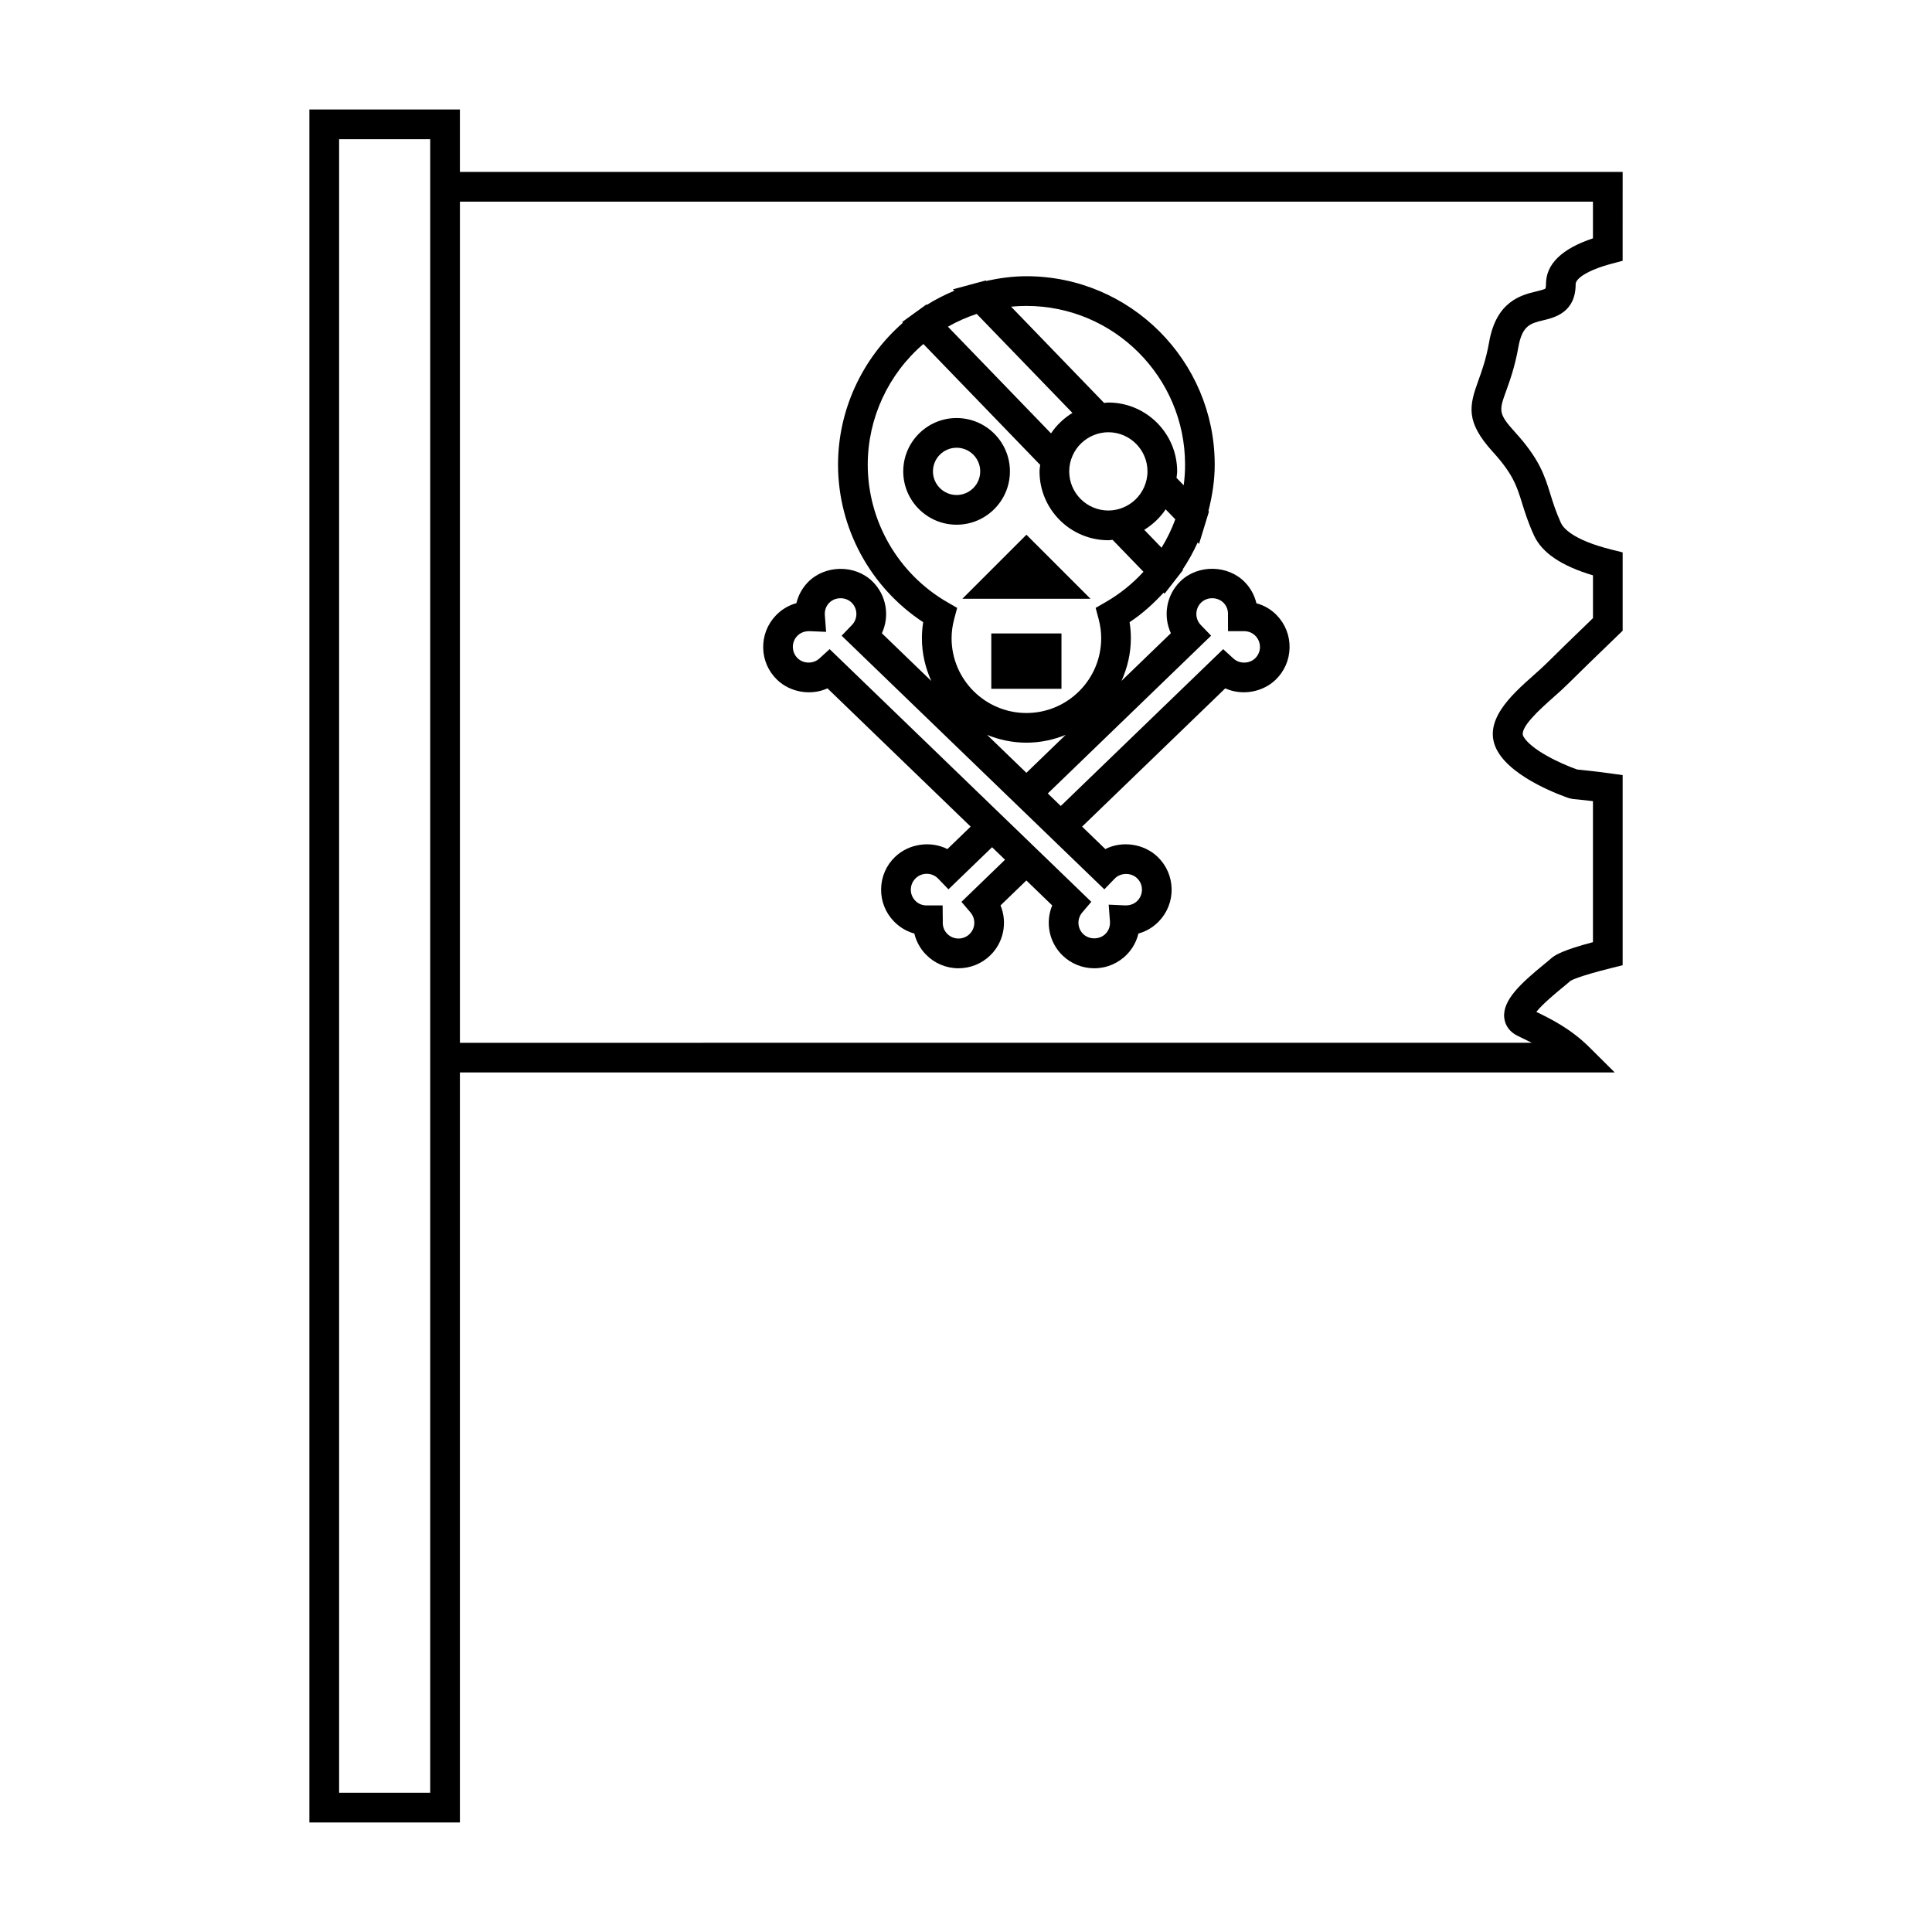 <?xml version="1.0" encoding="UTF-8"?>
<!-- Uploaded to: ICON Repo, www.svgrepo.com, Generator: ICON Repo Mixer Tools -->
<svg fill="#000000" width="800px" height="800px" version="1.1" viewBox="144 144 512 512" xmlns="http://www.w3.org/2000/svg">
 <g>
  <path d="m265.88 173.02h-39.887v453.95h39.887v-198.76h306.04l-6.769-6.727c-4.953-4.922-10.379-7.566-14.008-9.32 1.66-2.125 5.621-5.375 7.102-6.586 0.867-0.715 1.586-1.309 1.914-1.621 0.168-0.117 1.898-1.18 10.875-3.418l2.984-0.746v-50.383l-3.394-0.469c-3.938-0.547-7.438-0.898-8.68-1.02-4.633-1.625-12.25-5.285-14.227-8.75-1.258-2.199 4.496-7.309 7.934-10.363 1.41-1.25 2.754-2.449 3.883-3.578 2.305-2.312 7.809-7.644 13.281-12.926l1.203-1.16v-20.758l-2.981-0.746c-10.355-2.586-12.805-5.801-13.379-7.062-1.363-2.996-2.09-5.352-2.797-7.625-1.547-4.996-2.887-9.309-9.438-16.512-4.434-4.879-4.144-5.68-2.273-10.859 0.977-2.703 2.312-6.398 3.234-11.598 1.012-5.762 3.238-6.297 6.606-7.106 2.996-0.723 8.574-2.074 8.574-9.582 0-1.422 2.949-3.648 9.531-5.406l2.918-0.781 0.004-23.543h-308.14zm-7.871 16.551v429.53h-24.141v-438.21h24.141zm308.14 7.871v9.719c-8.266 2.75-12.449 6.824-12.449 12.137 0 0.859-0.148 1.16-0.137 1.16-0.289 0.25-1.562 0.562-2.41 0.766-3.961 0.957-10.602 2.555-12.512 13.395-0.797 4.527-1.957 7.727-2.883 10.293-2.41 6.664-3.422 10.828 3.848 18.828 5.375 5.91 6.367 9.117 7.742 13.551 0.746 2.394 1.578 5.102 3.152 8.555 2.106 4.625 7.238 8.113 15.656 10.629v11.336c-5.106 4.93-10.035 9.707-12.188 11.871-1.023 1.023-2.258 2.113-3.539 3.254-5.898 5.238-13.977 12.406-9.547 20.152 4.176 7.32 17.477 11.949 18.977 12.453l0.898 0.188c0.027 0 2.293 0.211 5.394 0.582v37.367c-7.852 2.094-10.039 3.344-11.164 4.371-0.387 0.352-0.996 0.852-1.73 1.449-6.121 5.016-11.141 9.551-10.617 14.242 0.23 2.047 1.457 3.727 3.453 4.723l1.516 0.738c0.723 0.348 1.508 0.723 2.324 1.145l-284.05 0.004v-222.91z"/>
  <path d="m412.07 311.87h-5.367v14.668h18.598v-14.668z"/>
  <path d="m432.99 302.68-16.977-16.973-16.984 16.973z"/>
  <path d="m411.64 268.92c0-7.793-6.34-14.137-14.133-14.137-7.793 0-14.137 6.34-14.137 14.137 0 7.793 6.34 14.133 14.137 14.133s14.133-6.34 14.133-14.133zm-20.398 0c0-3.453 2.812-6.266 6.266-6.266s6.262 2.812 6.262 6.266-2.809 6.262-6.262 6.262-6.266-2.809-6.266-6.262z"/>
  <path d="m363.29 326.42 37.941 36.641-6.16 5.953c-4.383-2.246-10.219-1.457-13.883 2.082-2.32 2.242-3.633 5.254-3.684 8.48-0.059 3.227 1.148 6.281 3.391 8.598 1.508 1.562 3.371 2.66 5.414 3.227 0.5 2.062 1.531 3.969 3.019 5.512 2.293 2.379 5.379 3.688 8.684 3.688 3.148 0 6.129-1.207 8.387-3.391 3.633-3.504 4.594-8.805 2.754-13.266l6.844-6.613 6.844 6.613c-1.836 4.461-0.875 9.762 2.75 13.266 2.266 2.188 5.246 3.391 8.398 3.391 3.305 0 6.391-1.312 8.691-3.695 1.484-1.543 2.516-3.449 3.012-5.504 2.047-0.562 3.906-1.66 5.41-3.223 2.242-2.32 3.449-5.375 3.391-8.602-0.059-3.223-1.363-6.234-3.684-8.48-3.668-3.543-9.5-4.336-13.883-2.082l-6.16-5.953 37.941-36.641c4.356 1.977 9.844 1.098 13.355-2.293 2.324-2.242 3.633-5.254 3.688-8.48 0.059-3.223-1.148-6.277-3.391-8.602-1.469-1.523-3.281-2.602-5.398-3.176-0.492-2.078-1.527-4.004-3.027-5.559-4.477-4.641-12.434-4.793-17.086-0.293-3.793 3.668-4.66 9.246-2.555 13.785l-13.082 12.637c1.562-3.465 2.481-7.277 2.481-11.324 0-1.402-0.109-2.816-0.34-4.234 3.352-2.195 6.293-4.891 9.02-7.82l0.258 0.27 2.785-3.586c0.004-0.012 0.016-0.02 0.027-0.035l2.074-2.66-0.109-0.117c1.531-2.277 2.852-4.676 3.984-7.168l0.367 0.379 1.957-6.383c0-0.004 0-0.016 0.004-0.02l0.672-2.195-0.141-0.148c1.027-4.035 1.664-8.141 1.664-12.27 0-27.531-22.395-49.93-49.918-49.93-3.578 0-7.141 0.488-10.652 1.254l-0.121-0.125-2.215 0.598c-0.012 0-0.02 0-0.031 0.004l-6.438 1.742 0.363 0.379c-2.519 1.043-4.953 2.289-7.285 3.742l-0.109-0.109-2.754 1.996s-0.004 0.004-0.012 0.004l-3.672 2.66 0.195 0.199c-10.801 9.438-17.176 23.148-17.176 37.586 0 16.832 8.574 32.57 22.566 41.754-0.227 1.426-0.34 2.844-0.34 4.242 0 4.047 0.918 7.867 2.488 11.336l-13.094-12.641c2.109-4.539 1.242-10.117-2.555-13.793-4.641-4.481-12.59-4.352-17.082 0.301-1.492 1.539-2.519 3.449-3.019 5.512-2.047 0.562-3.906 1.66-5.41 3.223-2.242 2.32-3.441 5.375-3.391 8.602 0.051 3.227 1.371 6.234 3.688 8.477 3.504 3.375 9.008 4.258 13.348 2.281zm35.508 56.578 2.398 2.816c1.434 1.684 1.324 4.199-0.262 5.727-0.789 0.762-1.828 1.18-2.918 1.18-1.148 0-2.227-0.457-3.023-1.285-0.828-0.859-1.234-2.012-1.141-3.254l-0.047-4.231h-4.25c-1.148 0-2.215-0.441-2.996-1.254-0.781-0.809-1.203-1.867-1.18-2.992 0.02-1.125 0.477-2.172 1.285-2.953 0.789-0.766 1.832-1.188 2.93-1.188 1.156 0 2.227 0.457 3.023 1.281l2.734 2.84 11.555-11.164 3.438 3.32zm66.156-70.535-2.731-2.832c-1.609-1.668-1.562-4.34 0.105-5.953 1.621-1.562 4.394-1.512 5.953 0.102 0.828 0.859 1.234 2.016 1.141 3.254l0.02 4.231h4.25c1.164 0 2.242 0.445 3.023 1.254s1.203 1.875 1.188 2.996c-0.02 1.117-0.473 2.168-1.281 2.949-1.547 1.484-4.156 1.512-5.734 0.062l-2.731-2.492-43.039 41.562-3.438-3.32zm-48.953 36.34-10.406-10.051c3.223 1.312 6.723 2.066 10.406 2.066s7.184-0.754 10.402-2.066zm35.82-59.652-4.582-4.746c2.258-1.391 4.207-3.219 5.672-5.422l2.555 2.641c-0.965 2.644-2.188 5.156-3.644 7.527zm-4.613-16.066c-1.09 2.477-3.121 4.441-5.648 5.453-1.188 0.477-2.477 0.754-3.832 0.754-5.719 0-10.375-4.648-10.375-10.371 0-1.484 0.324-2.891 0.887-4.168 1.09-2.477 3.129-4.441 5.648-5.449 1.191-0.477 2.481-0.754 3.836-0.754 5.715 0 10.371 4.656 10.371 10.375 0 1.48-0.328 2.883-0.887 4.16zm-31.199-48.012c23.188 0 42.047 18.867 42.047 42.059 0 1.832-0.121 3.656-0.363 5.473l-1.906-1.969c0.059-0.57 0.172-1.129 0.172-1.715 0-10.059-8.184-18.246-18.242-18.246-0.383 0-0.746 0.09-1.117 0.109l-1.785-1.848-22.875-23.668c1.352-0.125 2.711-0.195 4.07-0.195zm-13.168 2.117 25.363 26.238c-2.258 1.391-4.207 3.219-5.672 5.422l-27.32-28.27c2.426-1.387 4.984-2.516 7.629-3.391zm-28.879 39.941c0-12.297 5.453-24.008 14.742-31.965l30.82 31.898 0.133 0.137c-0.051 0.578-0.172 1.133-0.172 1.727 0 10.059 8.188 18.242 18.246 18.242 0.383 0 0.738-0.09 1.113-0.109l8.184 8.465c-2.918 3.191-6.281 5.894-10.051 8.062l-2.617 1.508 0.777 2.922c0.469 1.746 0.691 3.422 0.691 5.117 0 10.93-8.891 19.82-19.82 19.82-10.93 0-19.828-8.891-19.828-19.82 0-1.68 0.227-3.359 0.699-5.121l0.777-2.918-2.613-1.508c-13.008-7.508-21.082-21.469-21.082-36.457zm-18.668 45.387c0.781-0.809 1.852-1.254 3.191-1.254h0.016l4.426 0.184-0.336-4.414c-0.094-1.238 0.309-2.394 1.133-3.25 1.562-1.617 4.34-1.66 5.945-0.105 1.668 1.617 1.715 4.281 0.105 5.953l-2.734 2.832 43.297 41.805 5.668 5.469 3.438 3.32 17.223 16.629 2.734-2.84c1.555-1.609 4.328-1.66 5.945-0.102 0.809 0.781 1.266 1.832 1.285 2.953 0.02 1.125-0.398 2.184-1.18 2.996-0.777 0.805-1.836 1.25-3.176 1.25h-0.02l-4.441-0.199 0.336 4.43c0.094 1.238-0.309 2.394-1.133 3.254-1.559 1.621-4.336 1.664-5.953 0.102-1.578-1.527-1.691-4.039-0.25-5.727l2.394-2.812-11.535-11.141-5.668-5.473-3.438-3.32-5.668-5.469-43.035-41.562-2.731 2.492c-1.586 1.449-4.188 1.422-5.731-0.062-0.809-0.781-1.266-1.828-1.285-2.953-0.023-1.117 0.398-2.184 1.176-2.984z"/>
 </g>
</svg>